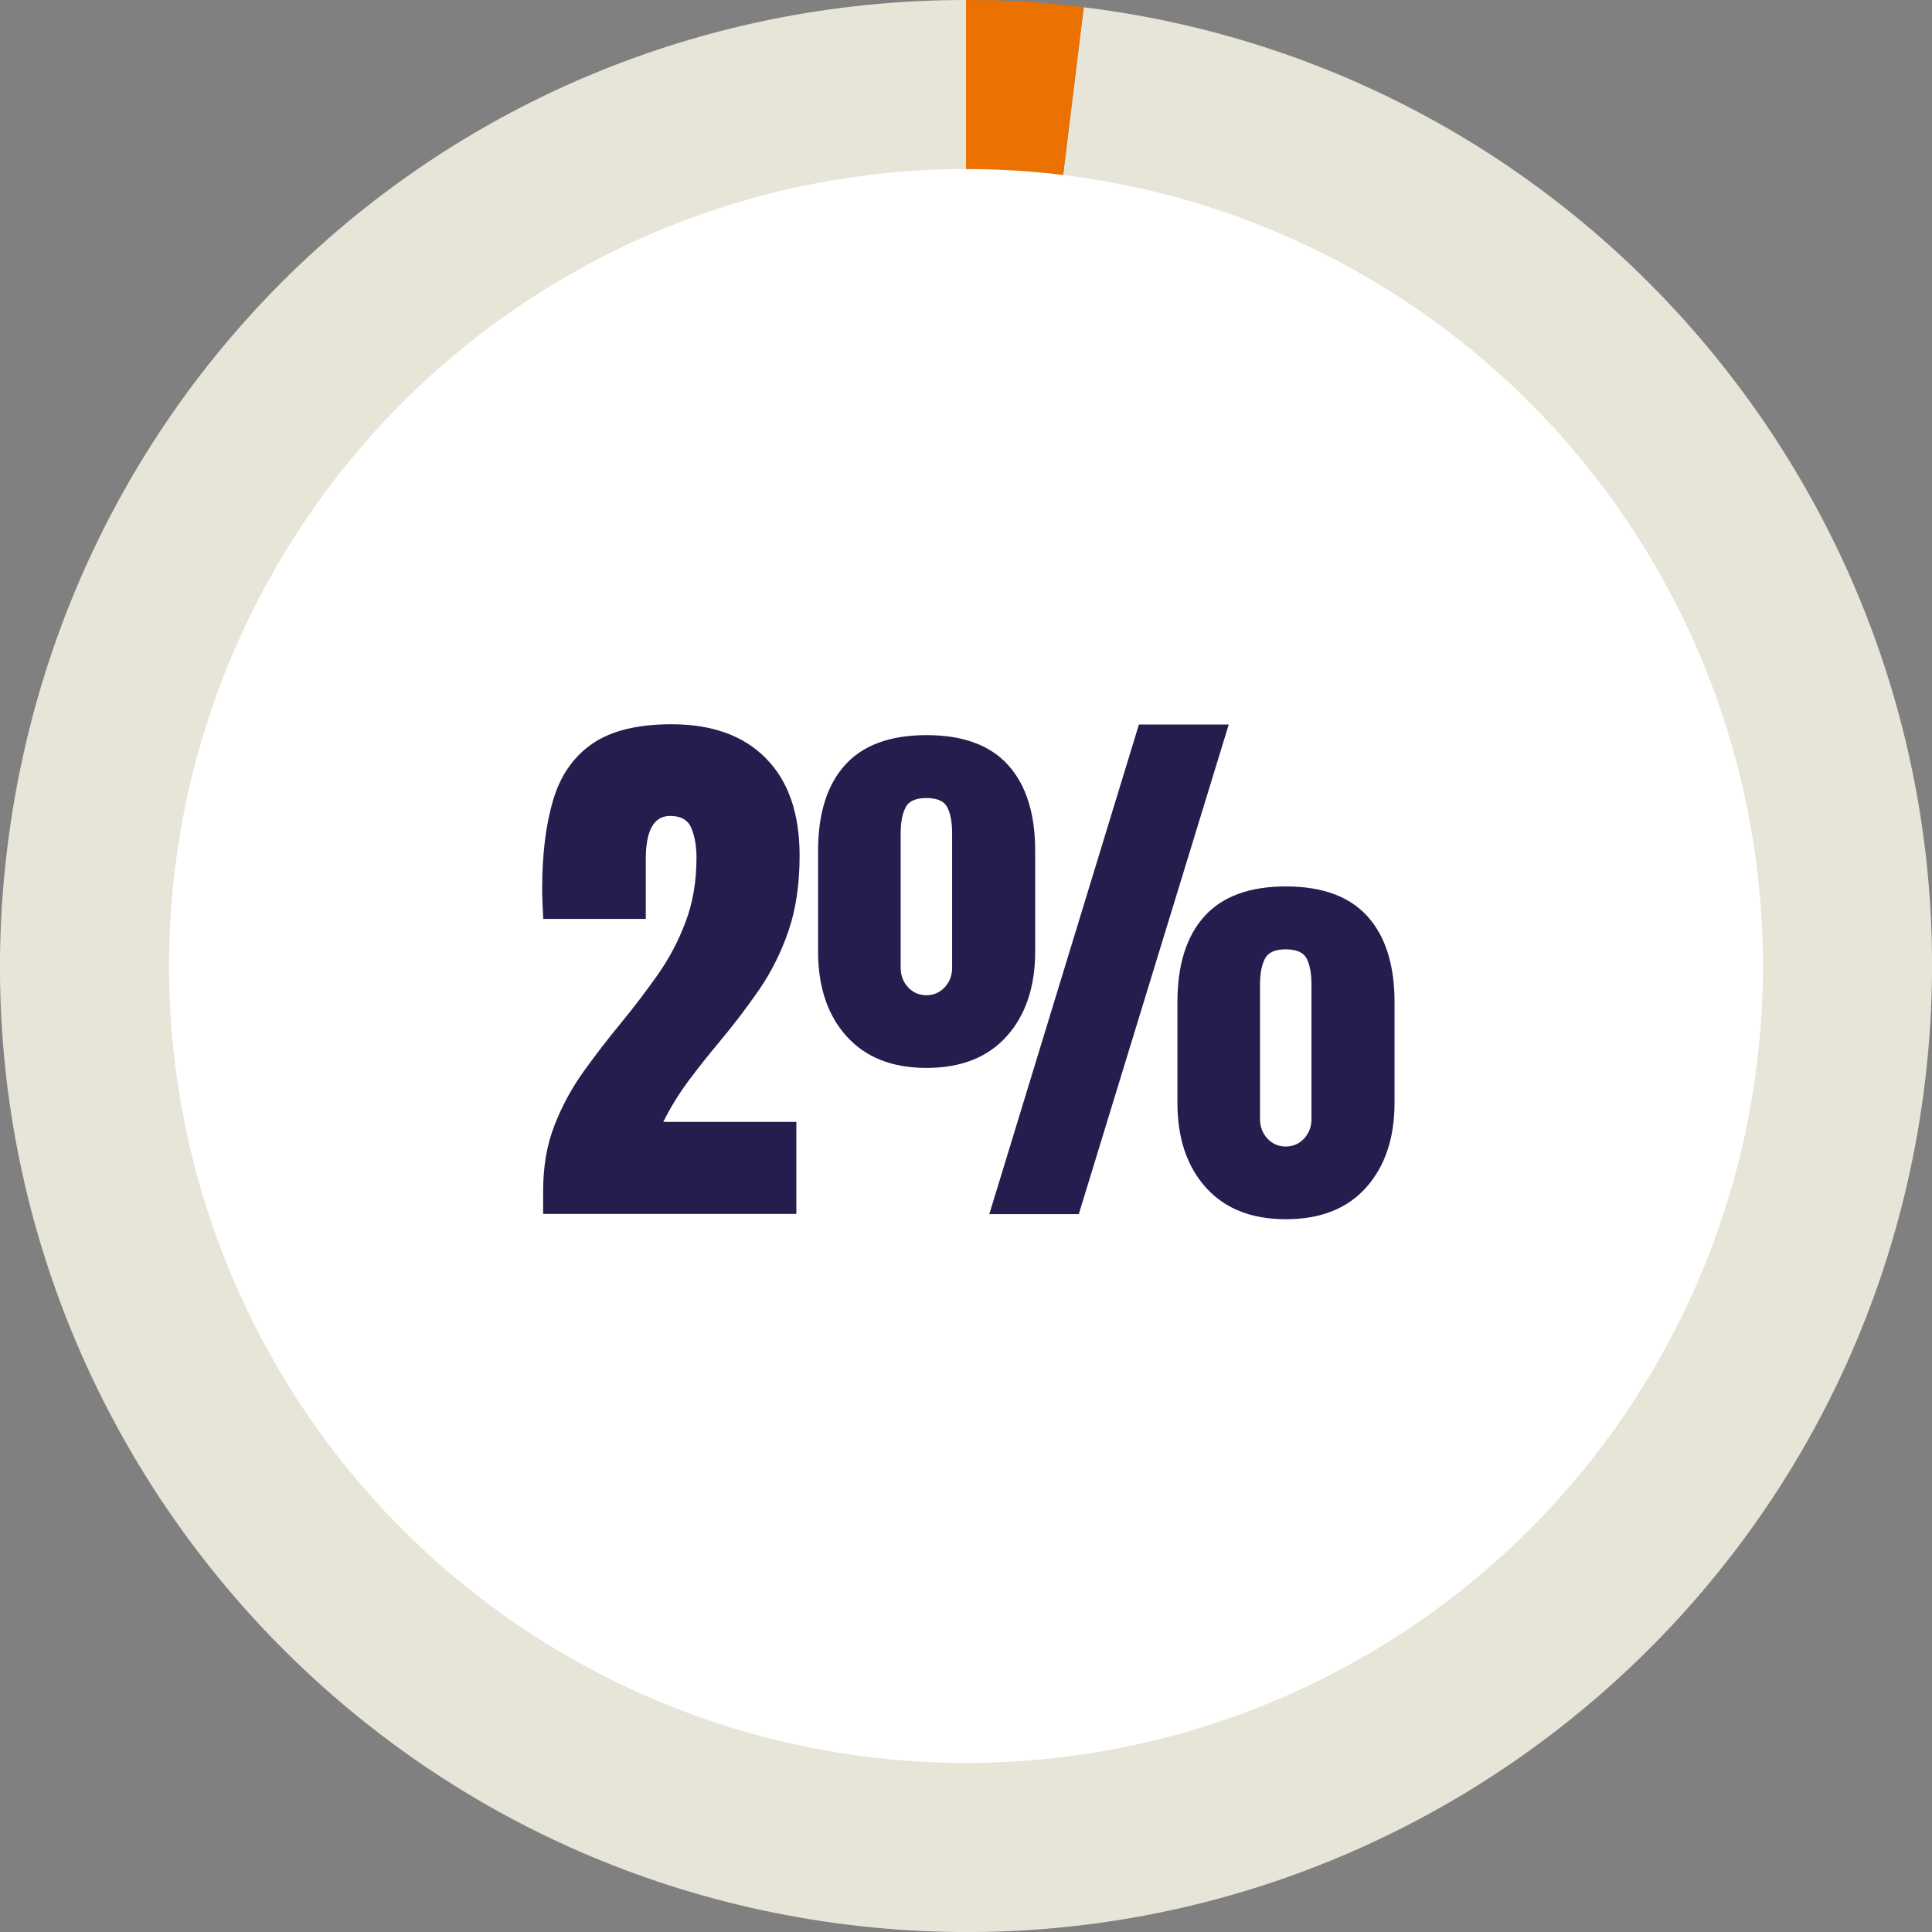 <?xml version="1.0" encoding="UTF-8"?><svg id="_2" xmlns="http://www.w3.org/2000/svg" viewBox="0 0 160 160"><rect x="0" y="0" width="160" height="160" fill="#808080" stroke="none"/><path d="M80,80L89.75.6c43.85,5.38,75.03,45.3,69.65,89.15-5.38,43.85-45.3,75.03-89.14,69.65C26.4,154.01-4.78,114.1.6,70.25,5.56,29.9,39.36,0,80,0v80Z" fill="#e7e5d8"/><path d="M80,80V0C83.53,0,86.24.17,89.75.6l-9.75,79.4Z" fill="#eb7100"/><circle cx="80" cy="80" r="66" fill="#fff"/><rect x="16.69" y="60.16" width="126.63" height="71.41" fill="none"/><path d="M44.98,100.55v-1.93c0-2,.31-3.81.93-5.4.62-1.6,1.42-3.08,2.4-4.45.98-1.37,2.01-2.71,3.1-4.03,1.06-1.29,2.06-2.6,3.02-3.96.96-1.35,1.74-2.82,2.34-4.41.6-1.58.91-3.36.91-5.34,0-.95-.14-1.76-.42-2.44-.28-.68-.87-1.02-1.76-1.02-1.35,0-2.02,1.2-2.02,3.6v4.93h-8.49c-.02-.35-.03-.75-.06-1.19-.02-.44-.03-.87-.03-1.29,0-2.91.31-5.37.92-7.4.61-2.03,1.69-3.57,3.25-4.64s3.74-1.6,6.55-1.6c3.35,0,5.96.94,7.81,2.82,1.86,1.88,2.79,4.57,2.79,8.06,0,2.37-.31,4.45-.92,6.23-.61,1.78-1.42,3.4-2.43,4.87s-2.12,2.92-3.33,4.37c-.86,1.03-1.69,2.07-2.49,3.14-.8,1.07-1.51,2.22-2.12,3.44h11.02v7.62h-20.95Z" fill="#241e4e"/><path d="M76.72,88.44c-2.85,0-5.05-.88-6.62-2.63-1.57-1.75-2.35-4.09-2.35-7.01v-8.33c0-3.09.74-5.46,2.23-7.11,1.48-1.65,3.73-2.48,6.75-2.48s5.27.83,6.76,2.48c1.49,1.65,2.24,4.02,2.24,7.11v8.33c0,2.92-.79,5.26-2.35,7.01-1.57,1.75-3.78,2.63-6.64,2.63ZM76.72,82.42c.6,0,1.1-.22,1.51-.65.41-.44.62-.98.62-1.62v-11.15c0-.9-.13-1.61-.39-2.13-.26-.52-.84-.78-1.74-.78s-1.47.26-1.73.79c-.27.53-.4,1.24-.4,2.12v11.15c0,.64.21,1.18.62,1.62.41.44.92.65,1.51.65ZM81.93,100.55l12.39-40.55h7.44l-12.42,40.55h-7.41ZM106.48,100.97c-2.85,0-5.05-.88-6.62-2.63s-2.35-4.09-2.35-7.01v-8.33c0-3.09.74-5.46,2.23-7.11s3.73-2.48,6.75-2.48,5.27.83,6.76,2.48,2.24,4.02,2.24,7.11v8.33c0,2.92-.79,5.26-2.35,7.01s-3.78,2.63-6.64,2.63ZM106.48,94.95c.6,0,1.1-.22,1.51-.65.41-.44.62-.98.62-1.62v-11.15c0-.9-.13-1.61-.39-2.13-.26-.52-.84-.78-1.74-.78s-1.46.26-1.73.79c-.27.53-.4,1.24-.4,2.12v11.15c0,.64.21,1.18.62,1.62.41.44.92.65,1.52.65Z" fill="#241e4e"/></svg>